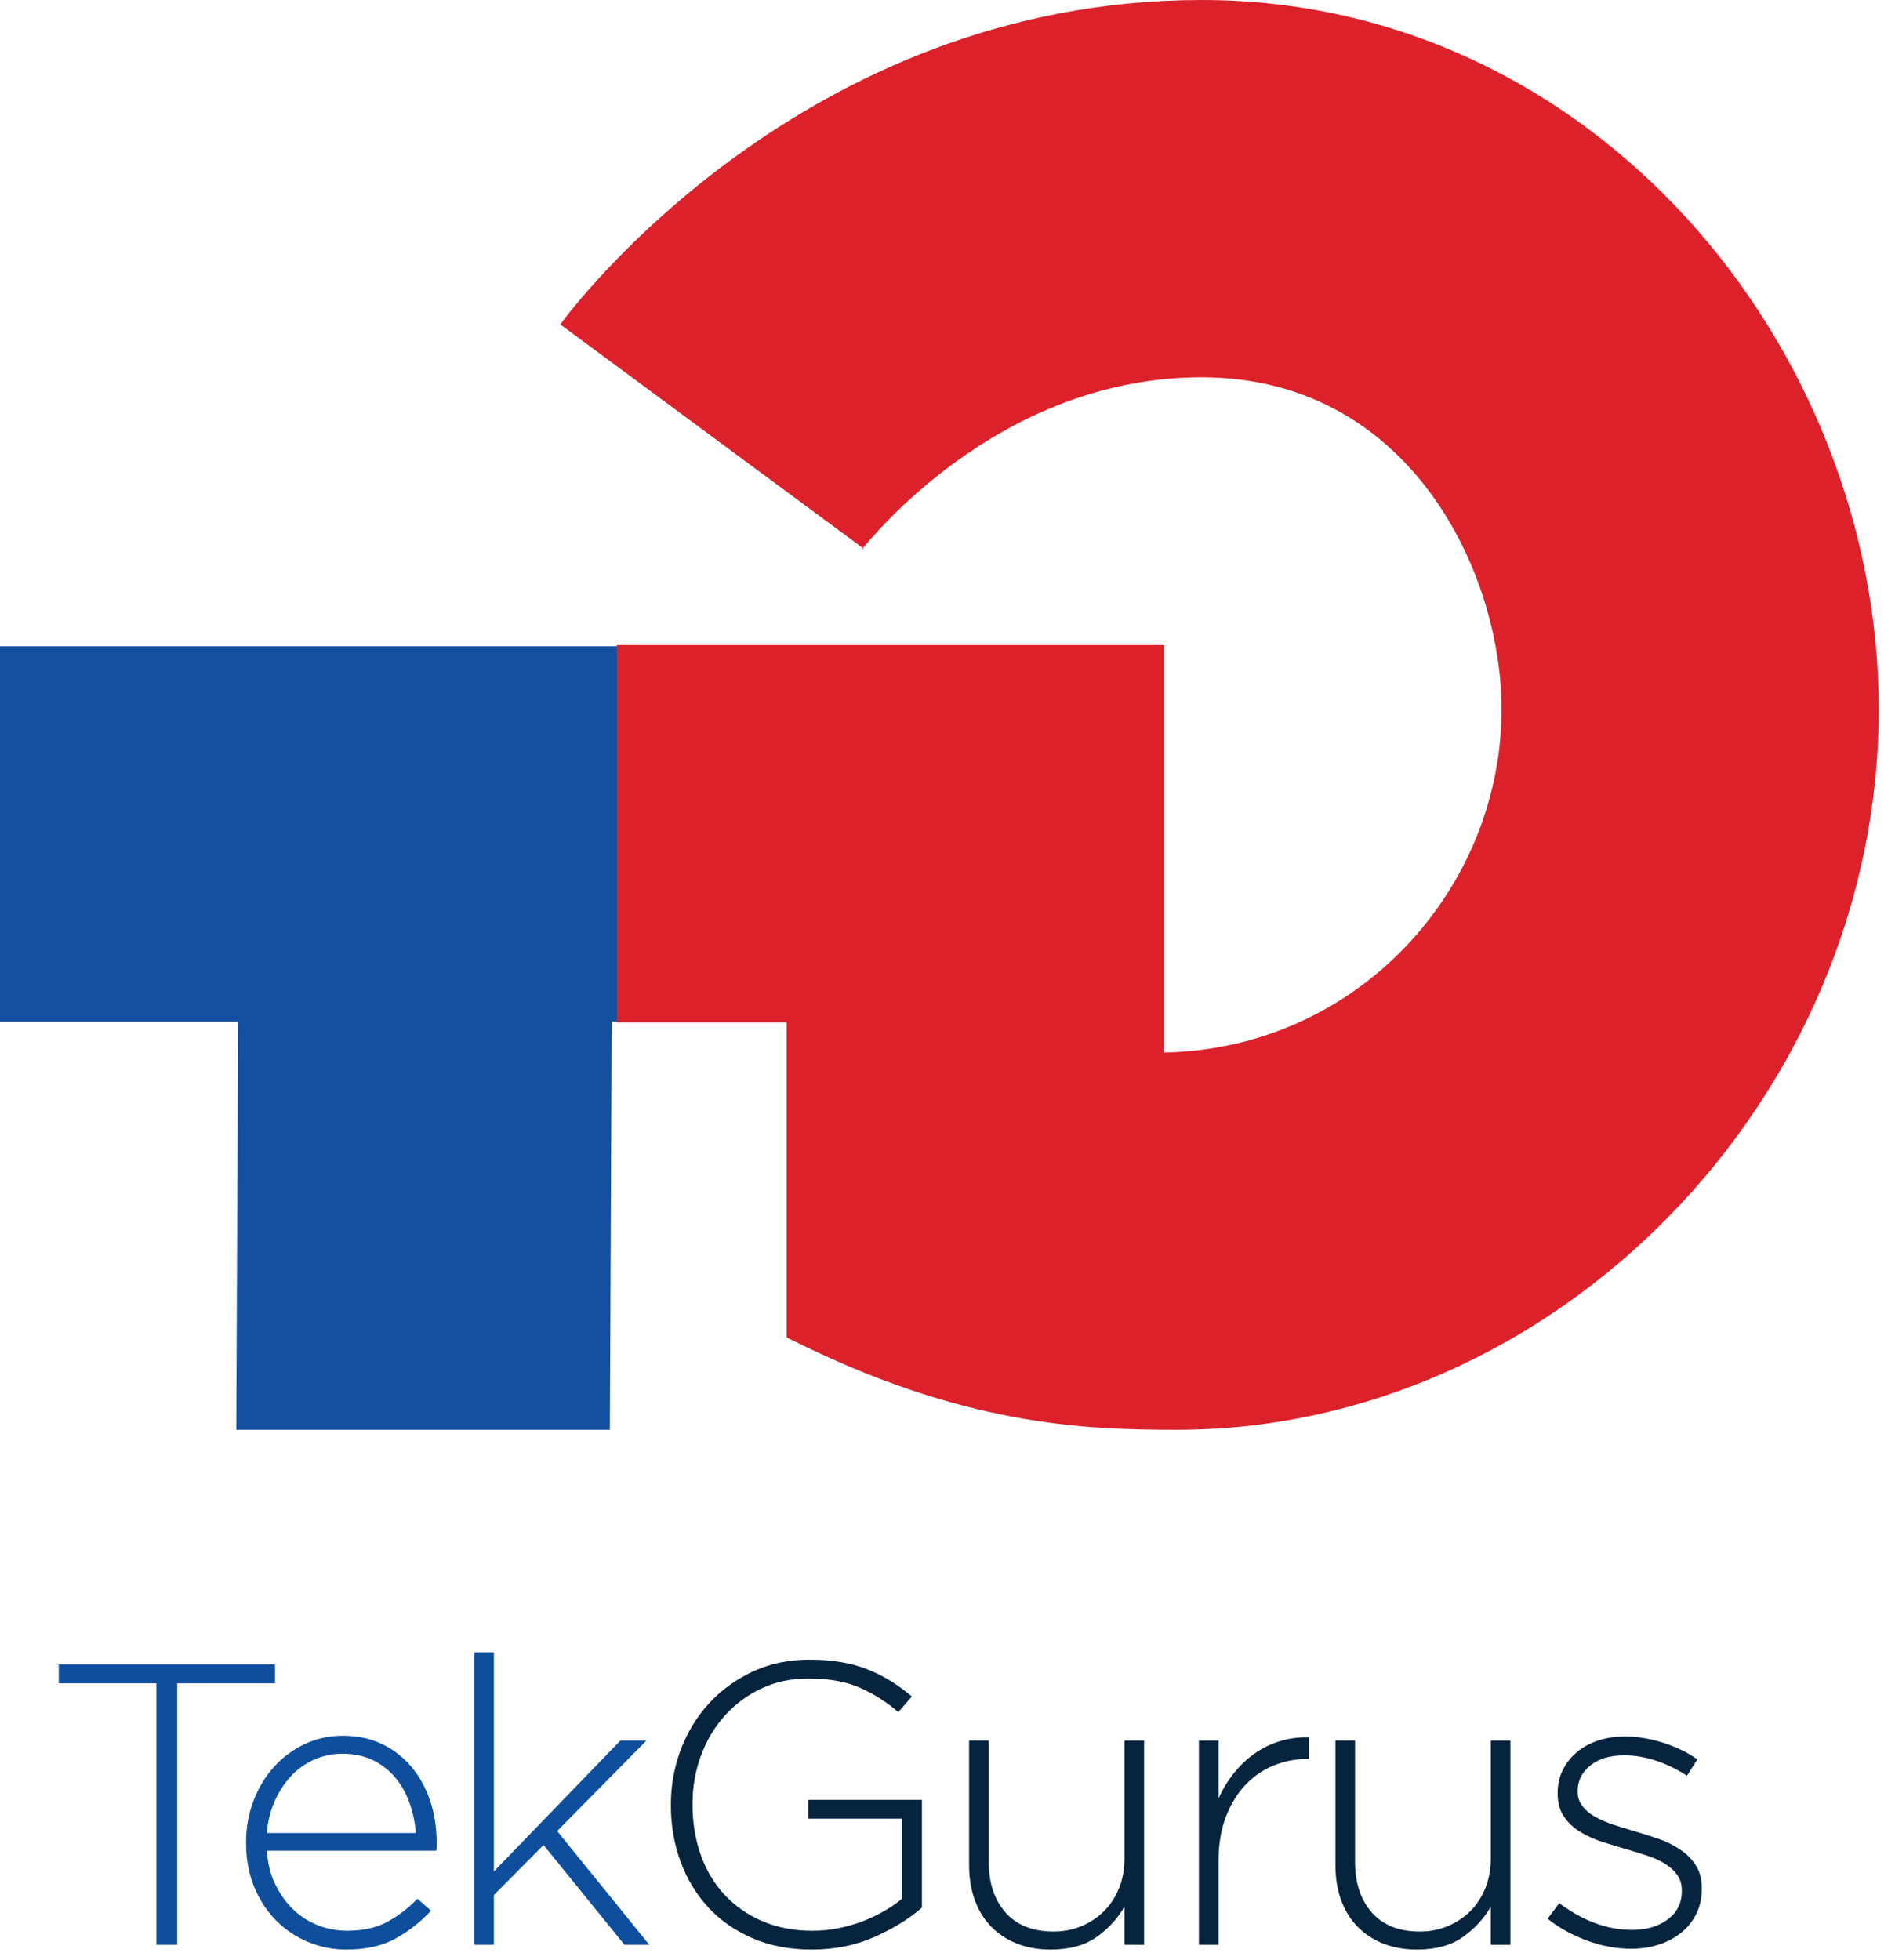 <svg xmlns="http://www.w3.org/2000/svg" width="59" height="61" viewBox="0 0 59 61" fill="none"><path d="M26.344 31.801H19.045L18.988 44.503H7.356L7.413 31.801H0V20.115H26.344V31.801Z" fill="#154FA0"></path><path d="M36.238 32.761C42.287 32.644 46.75 27.653 46.75 22.076C46.75 17.79 43.872 11.743 37.412 11.743C31.012 11.743 27.018 16.909 26.842 17.085H26.9L17.445 10.098C17.739 9.687 24.962 0 37.412 0C49.626 0 58.493 10.803 58.493 22.076C58.493 34.229 48.393 44.503 36.648 44.503C33.77 44.503 29.953 44.386 24.492 41.627V31.822H19.206V20.079H36.237V32.761H36.238Z" fill="#DC212A"></path><path d="M5.518 52.394V60.531H4.87V52.394H1.829V51.807H8.56V52.394H5.518Z" fill="#0F4E9C"></path><path d="M8.572 58.656C8.722 58.962 8.909 59.222 9.134 59.437C9.36 59.652 9.615 59.815 9.903 59.927C10.19 60.039 10.492 60.095 10.809 60.095C11.308 60.095 11.731 59.999 12.077 59.808C12.423 59.617 12.729 59.38 12.996 59.098L13.42 59.472C13.096 59.821 12.728 60.109 12.315 60.338C11.903 60.566 11.393 60.681 10.785 60.681C10.368 60.681 9.97 60.602 9.592 60.444C9.213 60.287 8.879 60.062 8.592 59.771C8.305 59.481 8.078 59.132 7.911 58.724C7.745 58.317 7.662 57.865 7.662 57.366V57.341C7.662 56.884 7.738 56.455 7.892 56.051C8.046 55.649 8.258 55.298 8.528 54.998C8.797 54.699 9.115 54.462 9.481 54.288C9.847 54.113 10.245 54.026 10.677 54.026C11.126 54.026 11.529 54.111 11.887 54.281C12.244 54.452 12.549 54.686 12.803 54.986C13.056 55.285 13.251 55.636 13.389 56.039C13.525 56.442 13.595 56.88 13.595 57.354V57.379C13.595 57.42 13.595 57.458 13.595 57.491C13.595 57.515 13.59 57.553 13.582 57.603H8.309C8.335 57.999 8.422 58.35 8.572 58.656ZM12.947 57.054C12.921 56.73 12.857 56.42 12.753 56.125C12.649 55.83 12.504 55.568 12.316 55.34C12.129 55.112 11.897 54.929 11.622 54.791C11.347 54.655 11.027 54.586 10.66 54.586C10.343 54.586 10.047 54.648 9.772 54.772C9.497 54.897 9.257 55.069 9.054 55.289C8.849 55.51 8.681 55.771 8.547 56.074C8.415 56.378 8.335 56.703 8.31 57.053H12.947V57.054Z" fill="#0F4E9C"></path><path d="M19.441 60.531L16.923 57.427L15.377 58.985V60.531H14.766V51.433H15.377V58.25L19.316 54.175H20.127L17.347 56.992L20.214 60.531H19.441Z" fill="#0F4E9C"></path><path d="M27.225 60.289C26.639 60.55 25.989 60.681 25.274 60.681C24.585 60.681 23.968 60.563 23.424 60.326C22.88 60.09 22.42 59.768 22.046 59.361C21.672 58.953 21.385 58.478 21.186 57.933C20.987 57.39 20.887 56.81 20.887 56.195V56.17C20.887 55.58 20.989 55.013 21.192 54.469C21.396 53.925 21.686 53.445 22.065 53.03C22.443 52.614 22.898 52.282 23.43 52.032C23.962 51.784 24.552 51.658 25.2 51.658C25.557 51.658 25.884 51.684 26.179 51.733C26.474 51.783 26.748 51.857 27.002 51.957C27.255 52.057 27.496 52.178 27.725 52.319C27.953 52.46 28.176 52.623 28.392 52.805L27.968 53.291C27.626 52.993 27.238 52.743 26.802 52.544C26.366 52.344 25.819 52.245 25.163 52.245C24.631 52.245 24.145 52.349 23.705 52.556C23.265 52.764 22.884 53.046 22.565 53.402C22.245 53.759 21.998 54.173 21.823 54.647C21.649 55.119 21.561 55.617 21.561 56.139V56.164C21.561 56.727 21.646 57.251 21.817 57.731C21.987 58.212 22.234 58.627 22.558 58.976C22.883 59.325 23.275 59.598 23.736 59.797C24.197 59.996 24.719 60.096 25.301 60.096C25.575 60.096 25.845 60.069 26.111 60.015C26.377 59.961 26.628 59.889 26.865 59.798C27.102 59.706 27.324 59.601 27.532 59.481C27.739 59.361 27.922 59.235 28.08 59.103V56.607H25.164V56.021H28.704V59.377C28.303 59.724 27.811 60.028 27.225 60.289Z" fill="#06243E"></path><path d="M35.009 60.531V59.347C34.793 59.721 34.502 60.037 34.136 60.294C33.771 60.551 33.297 60.681 32.716 60.681C32.317 60.681 31.96 60.616 31.644 60.488C31.328 60.359 31.06 60.178 30.84 59.945C30.62 59.713 30.454 59.437 30.342 59.117C30.229 58.797 30.173 58.446 30.173 58.063V54.175H30.784V57.951C30.784 58.607 30.959 59.133 31.307 59.528C31.656 59.922 32.155 60.12 32.803 60.12C33.111 60.12 33.4 60.064 33.67 59.952C33.94 59.839 34.175 59.683 34.374 59.484C34.574 59.285 34.73 59.047 34.842 58.768C34.954 58.49 35.01 58.184 35.01 57.852V54.176H35.621V60.532L35.009 60.531Z" fill="#06243E"></path><path d="M40.693 54.749C40.327 54.749 39.979 54.817 39.646 54.955C39.313 55.091 39.02 55.296 38.767 55.565C38.513 55.836 38.312 56.167 38.162 56.562C38.013 56.957 37.938 57.412 37.938 57.927V60.531H37.327V54.176H37.938V55.982C38.062 55.7 38.221 55.438 38.412 55.197C38.603 54.956 38.819 54.751 39.06 54.581C39.301 54.411 39.565 54.282 39.852 54.194C40.138 54.107 40.44 54.067 40.755 54.076V54.749H40.693Z" fill="#06243E"></path><path d="M46.414 60.531V59.347C46.198 59.721 45.907 60.037 45.541 60.294C45.175 60.551 44.701 60.681 44.12 60.681C43.722 60.681 43.364 60.616 43.049 60.488C42.733 60.359 42.465 60.178 42.245 59.945C42.025 59.713 41.859 59.437 41.746 59.117C41.634 58.797 41.578 58.446 41.578 58.063V54.175H42.189V57.951C42.189 58.607 42.363 59.133 42.712 59.528C43.061 59.922 43.56 60.12 44.208 60.12C44.515 60.12 44.804 60.064 45.075 59.952C45.344 59.839 45.58 59.683 45.779 59.484C45.979 59.285 46.134 59.047 46.246 58.768C46.359 58.49 46.415 58.184 46.415 57.852V54.176H47.026V60.532H46.414V60.531Z" fill="#06243E"></path><path d="M52.815 59.567C52.703 59.795 52.547 59.99 52.348 60.152C52.148 60.313 51.915 60.438 51.65 60.525C51.384 60.612 51.098 60.656 50.79 60.656C50.325 60.656 49.86 60.569 49.394 60.395C48.929 60.22 48.526 59.996 48.185 59.721L48.547 59.235C48.896 59.5 49.261 59.706 49.644 59.851C50.026 59.997 50.421 60.069 50.828 60.069C51.26 60.069 51.624 59.962 51.919 59.746C52.214 59.53 52.362 59.236 52.362 58.863V58.837C52.362 58.655 52.316 58.498 52.224 58.365C52.133 58.232 52.008 58.116 51.85 58.017C51.692 57.918 51.513 57.834 51.314 57.768C51.114 57.702 50.903 57.635 50.678 57.569C50.421 57.495 50.161 57.416 49.899 57.333C49.637 57.25 49.403 57.144 49.195 57.015C48.986 56.887 48.818 56.727 48.69 56.537C48.561 56.346 48.497 56.11 48.497 55.828V55.803C48.497 55.545 48.548 55.312 48.653 55.1C48.757 54.888 48.9 54.704 49.083 54.547C49.266 54.389 49.487 54.267 49.744 54.179C50.001 54.093 50.284 54.049 50.591 54.049C50.973 54.049 51.366 54.113 51.769 54.24C52.172 54.368 52.531 54.54 52.847 54.759L52.523 55.27C52.232 55.079 51.918 54.925 51.582 54.809C51.245 54.693 50.906 54.635 50.566 54.635C50.126 54.635 49.775 54.741 49.513 54.952C49.251 55.163 49.12 55.427 49.12 55.742V55.766C49.12 55.941 49.17 56.092 49.27 56.22C49.37 56.349 49.5 56.459 49.663 56.55C49.825 56.641 50.014 56.722 50.23 56.793C50.445 56.863 50.666 56.932 50.89 56.998C51.148 57.072 51.401 57.154 51.651 57.24C51.9 57.327 52.124 57.439 52.324 57.576C52.524 57.713 52.684 57.877 52.804 58.068C52.925 58.258 52.985 58.495 52.985 58.777V58.801C52.983 59.085 52.927 59.339 52.815 59.567Z" fill="#06243E"></path></svg>